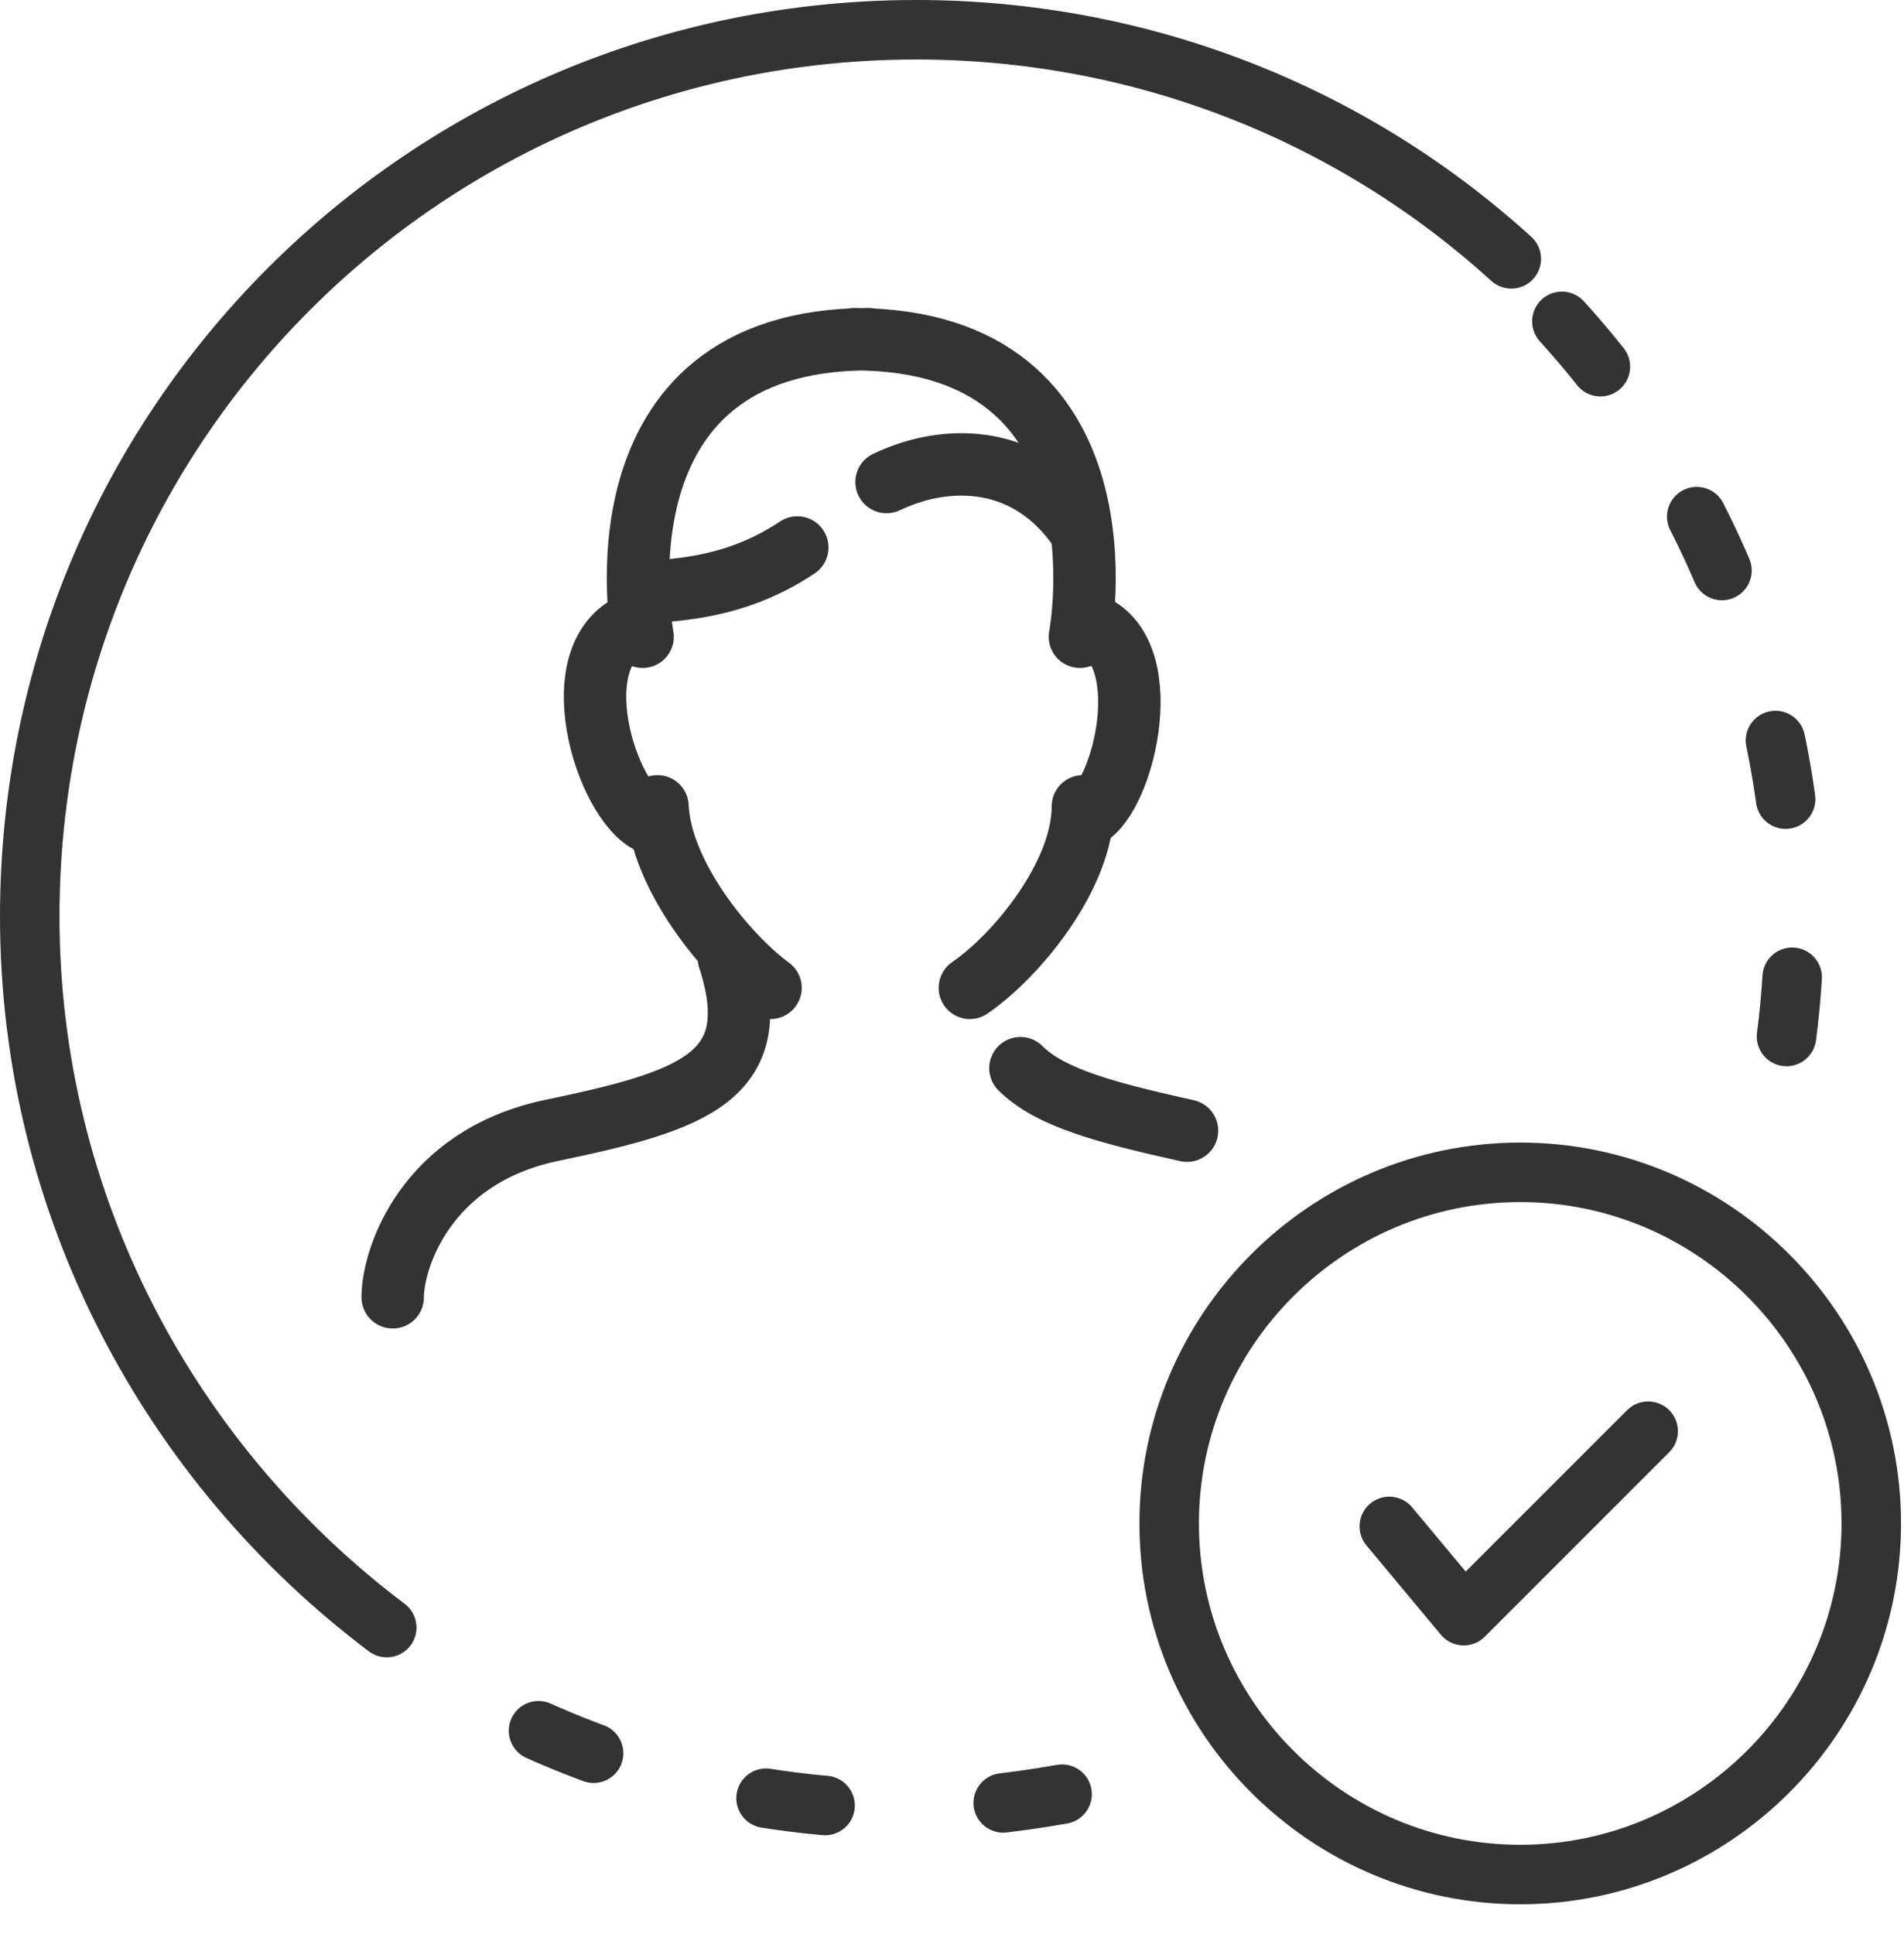 <?xml version="1.0" encoding="utf-8"?>
<!-- Generator: Adobe Illustrator 23.0.3, SVG Export Plug-In . SVG Version: 6.00 Build 0)  -->
<svg version="1.1" id="Calque_1" xmlns="http://www.w3.org/2000/svg" xmlns:xlink="http://www.w3.org/1999/xlink" x="0px" y="0px"
	 viewBox="0 0 64 65" style="enable-background:new 0 0 64 65;" xml:space="preserve">
<style type="text/css">
	.st0{fill:none;stroke:#333333;stroke-width:2.098;stroke-linecap:round;stroke-linejoin:round;}
	.st1{fill:none;stroke:#333333;stroke-width:2;stroke-linecap:round;stroke-linejoin:round;}
	.st2{fill:none;stroke:#333333;stroke-width:2;stroke-linecap:round;stroke-linejoin:round;stroke-dasharray:2,6,2,6,2,6;}
</style>
<g>
	<path class="st0" d="M13.2,43.6c0-1.3,1.1-4.7,5.3-5.6c4.8-1,7.3-1.8,6-5.8 M34.3,35.9c1,1,2.9,1.5,5.6,2.1 M22,27.7
		c-1.5-0.4-3.2-5.5-0.8-6.7 M21.6,21.4c0,0-1.9-10,7.6-10 M36.4,27.5c1.3-0.4,2.6-5.5,0.3-6.5 M36.3,21.4c0,0,1.9-10-7.6-10
		 M29.8,16.2c2.1-1,4.8-0.9,6.5,1.6 M21.8,19.9c1.5-0.1,3.2-0.3,5-1.5 M25.9,33.2c-1.5-1.1-3.7-3.8-3.8-6.1 M32.6,33.2
		c1.6-1.1,3.8-3.8,3.8-6.1"/>
	<path class="st1" d="M62.9,51.2c0,6.5-5.3,11.8-11.8,11.8s-11.8-5.3-11.8-11.8c0-6.5,5.3-11.8,11.8-11.8
		C57.6,39.4,62.9,44.7,62.9,51.2L62.9,51.2z"/>
	<path class="st1" d="M46.7,51.3l2.5,3l6.2-6.2"/>
	<path class="st1" d="M13,54.7C5.7,49.2,1,40.5,1,30.8C1,14.3,14.3,1,30.8,1c7.4,0,14.5,2.7,20,7.7"/>
	<path class="st2" d="M35.7,60.3c-1.7,0.3-3.5,0.5-5.3,0.5c-5.8,0-11.5-1.7-16.3-4.8 M52.5,10.8c5,5.5,7.8,12.7,7.8,20.1
		c0,2.1-0.2,4.1-0.6,6"/>
</g>
</svg>
